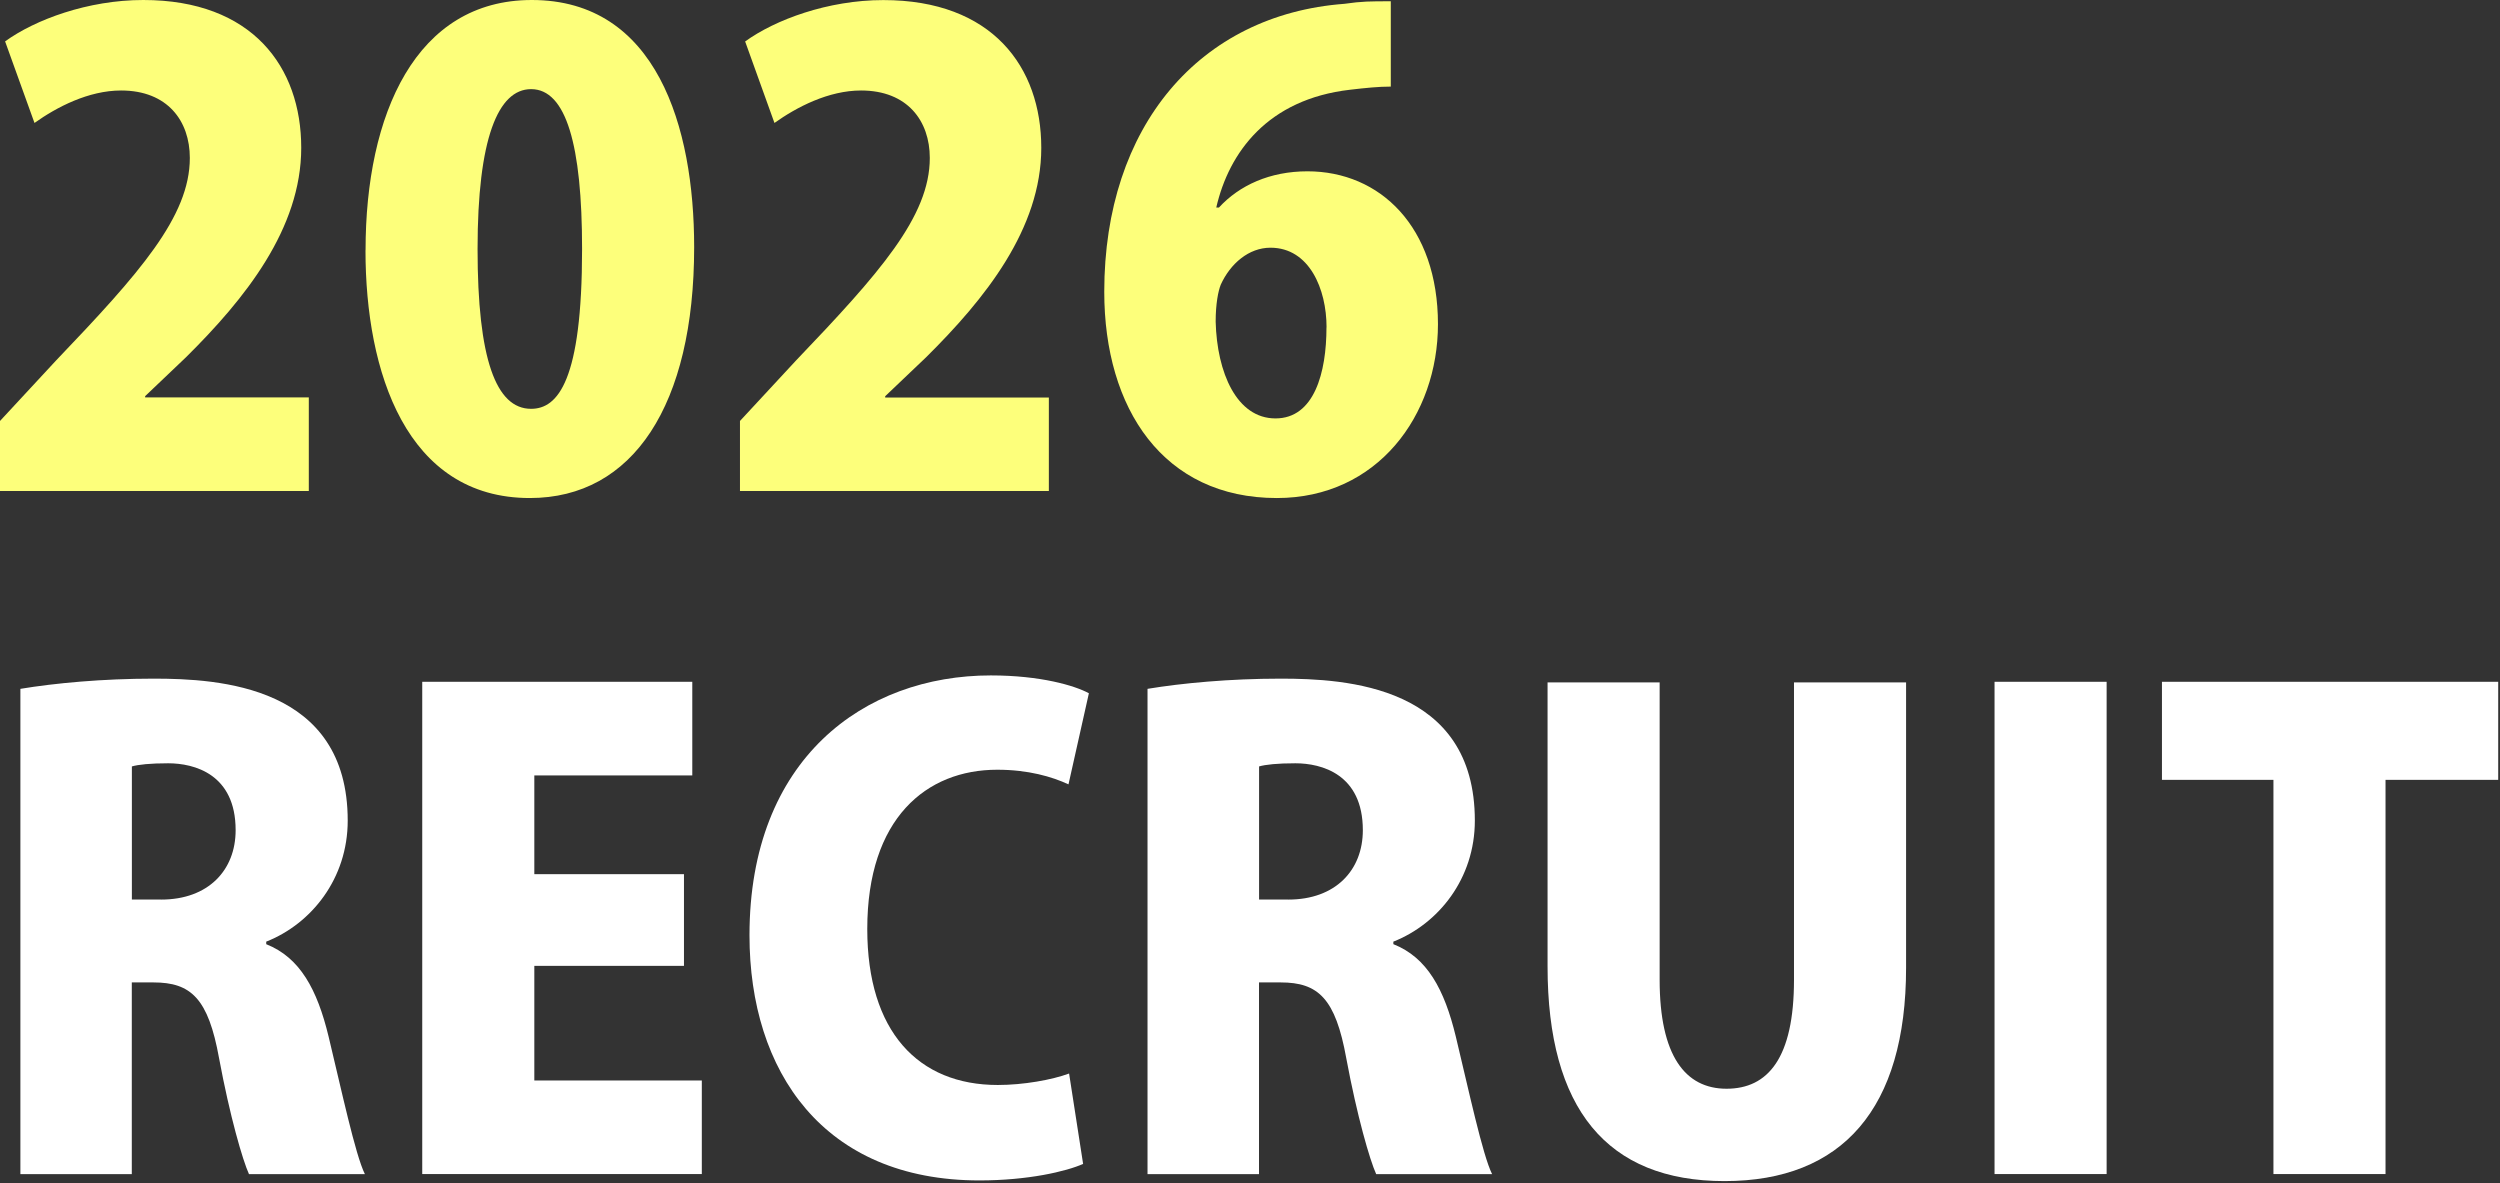 <svg width="915" height="433" viewBox="0 0 915 433" fill="none" xmlns="http://www.w3.org/2000/svg">
<rect x="0" y="0" width="915" height="433" fill="#333333" stroke="none"/>
<path d="M113.051 179.702H0V154.073L20.525 131.93C51.065 99.99 69.477 79.246 69.477 57.815C69.477 44.288 61.328 33.12 44.315 33.12C32.434 33.12 20.772 39.184 12.622 45.001L1.866 15.147C12.814 7.217 32.159 0 52.437 0C92.307 0 110.252 24.476 110.252 54.083C110.252 83.691 89.728 109.319 68.05 130.777L53.123 144.991V145.457H113.024V179.729L113.051 179.702Z" fill="#FDFF7B"/>
<path d="M133.795 91.593C133.795 41.736 152.207 0 194.629 0C240.316 0 254.063 46.373 254.063 90.441C254.063 148.256 231.699 182.281 193.915 182.281C148.695 182.281 133.768 136.128 133.768 91.621L133.795 91.593ZM213.041 91.127C213.041 53.123 207.223 32.626 194.382 32.626C182.253 32.626 174.79 50.818 174.79 91.127C174.79 131.436 181.54 149.628 194.382 149.628C204.178 149.628 213.041 139.366 213.041 91.127Z" fill="#FDFF7B"/>
<path d="M383.88 179.702H270.829V154.073L291.354 131.929C321.894 99.99 340.306 79.246 340.306 57.815C340.306 44.287 332.157 33.12 315.144 33.12C303.263 33.12 291.601 39.184 283.451 45.001L272.722 15.174C283.671 7.244 303.016 0.027 323.294 0.027C363.163 0.027 381.109 24.503 381.109 54.111C381.109 83.718 360.584 109.347 338.907 130.804L323.98 145.018V145.485H383.88V179.757V179.702Z" fill="#FDFF7B"/>
<path d="M446.113 75.981C453.577 67.831 464.772 62.7 478.52 62.7C505.081 62.7 526.292 82.978 526.292 118.649C526.292 151.988 504.148 182.282 467.324 182.282C425.835 182.282 404.158 149.656 404.158 106.768C404.158 46.154 439.116 5.378 492.02 1.4C498.55 0.467 501.349 0.467 509.032 0.467V31.693C504.615 31.693 499.95 32.16 494.105 32.846C464.031 36.33 449.818 55.675 445.153 75.953H446.086L446.113 75.981ZM485.517 119.802C485.517 105.807 479.233 90.661 464.992 90.661C457.062 90.661 450.312 96.478 446.799 104.188C445.866 106.521 444.933 111.186 444.933 117.716C445.4 136.375 452.617 153.141 466.83 153.141C481.044 153.141 485.489 136.348 485.489 119.802H485.517Z" fill="#FDFF7B"/>
<path d="M97.437 345.574C109.785 350.458 116.096 362.12 120.267 379.379C124.932 398.724 130.063 422.734 133.548 429.731H91.126C88.794 424.6 84.129 408.52 80.178 387.309C76.227 365.413 69.915 359.568 56.168 359.568H48.238V429.731H7.463V252.115C20.058 250.029 37.537 248.383 56.168 248.383C80.178 248.383 127.264 250.935 127.264 300.353C127.264 321.564 113.983 338.11 97.437 344.641V345.574ZM58.967 329.247C76.227 329.247 86.242 318.518 86.242 303.838C86.242 283.313 71.095 279.362 61.546 279.362C55.016 279.362 50.598 279.829 48.266 280.515V329.22H58.994L58.967 329.247Z" fill="white"/>
<path d="M256.863 429.704H154.541V249.535H253.378V283.807H195.563V319.945H250.333V353.504H195.563V395.459H256.863V429.731V429.704Z" fill="white"/>
<path d="M396.474 425.972C390.19 428.771 376.196 432.036 358.47 432.036C301.368 432.036 274.312 392.167 274.312 342.309C274.312 277.743 316.268 247.203 362.641 247.203C380.833 247.203 393.4 250.935 398.532 253.734L391.068 287.073C385.004 284.274 376.388 281.722 364.973 281.722C339.097 281.722 317.42 299.448 317.42 340.004C317.42 377.541 336.079 397.106 365.192 397.106C374.522 397.106 385.004 395.24 391.288 392.907L396.419 426L396.474 425.972Z" fill="white"/>
<path d="M509.994 345.574C522.342 350.458 528.653 362.12 532.824 379.379C537.489 398.724 542.62 422.734 546.105 429.731H503.683C501.351 424.6 496.686 408.52 492.735 387.309C488.783 365.413 482.472 359.568 468.725 359.568H460.795V429.731H419.992V252.115C432.587 250.029 450.066 248.383 468.697 248.383C492.707 248.383 539.793 250.935 539.793 300.353C539.793 321.564 526.513 338.11 509.967 344.641V345.574H509.994ZM471.524 329.247C488.783 329.247 498.799 318.518 498.799 303.838C498.799 283.313 483.652 279.362 474.103 279.362C467.572 279.362 463.155 279.829 460.822 280.515V329.22H471.551L471.524 329.247Z" fill="white"/>
<path d="M697.624 354.189C697.624 405.693 674.328 432.282 631.193 432.282C588.058 432.282 566.408 405.721 566.408 353.723V249.754H607.43V358.607C607.43 386.348 616.76 398.477 631.907 398.477C647.053 398.477 656.602 387.281 656.602 358.607V249.754H697.624V354.189Z" fill="white"/>
<path d="M730.003 249.535H771.025V429.704H730.003V249.535Z" fill="white"/>
<path d="M914.37 285.426H873.101V429.704H832.079V285.426H791.276V249.535H914.343V285.426H914.37Z" fill="white"/>
</svg>
